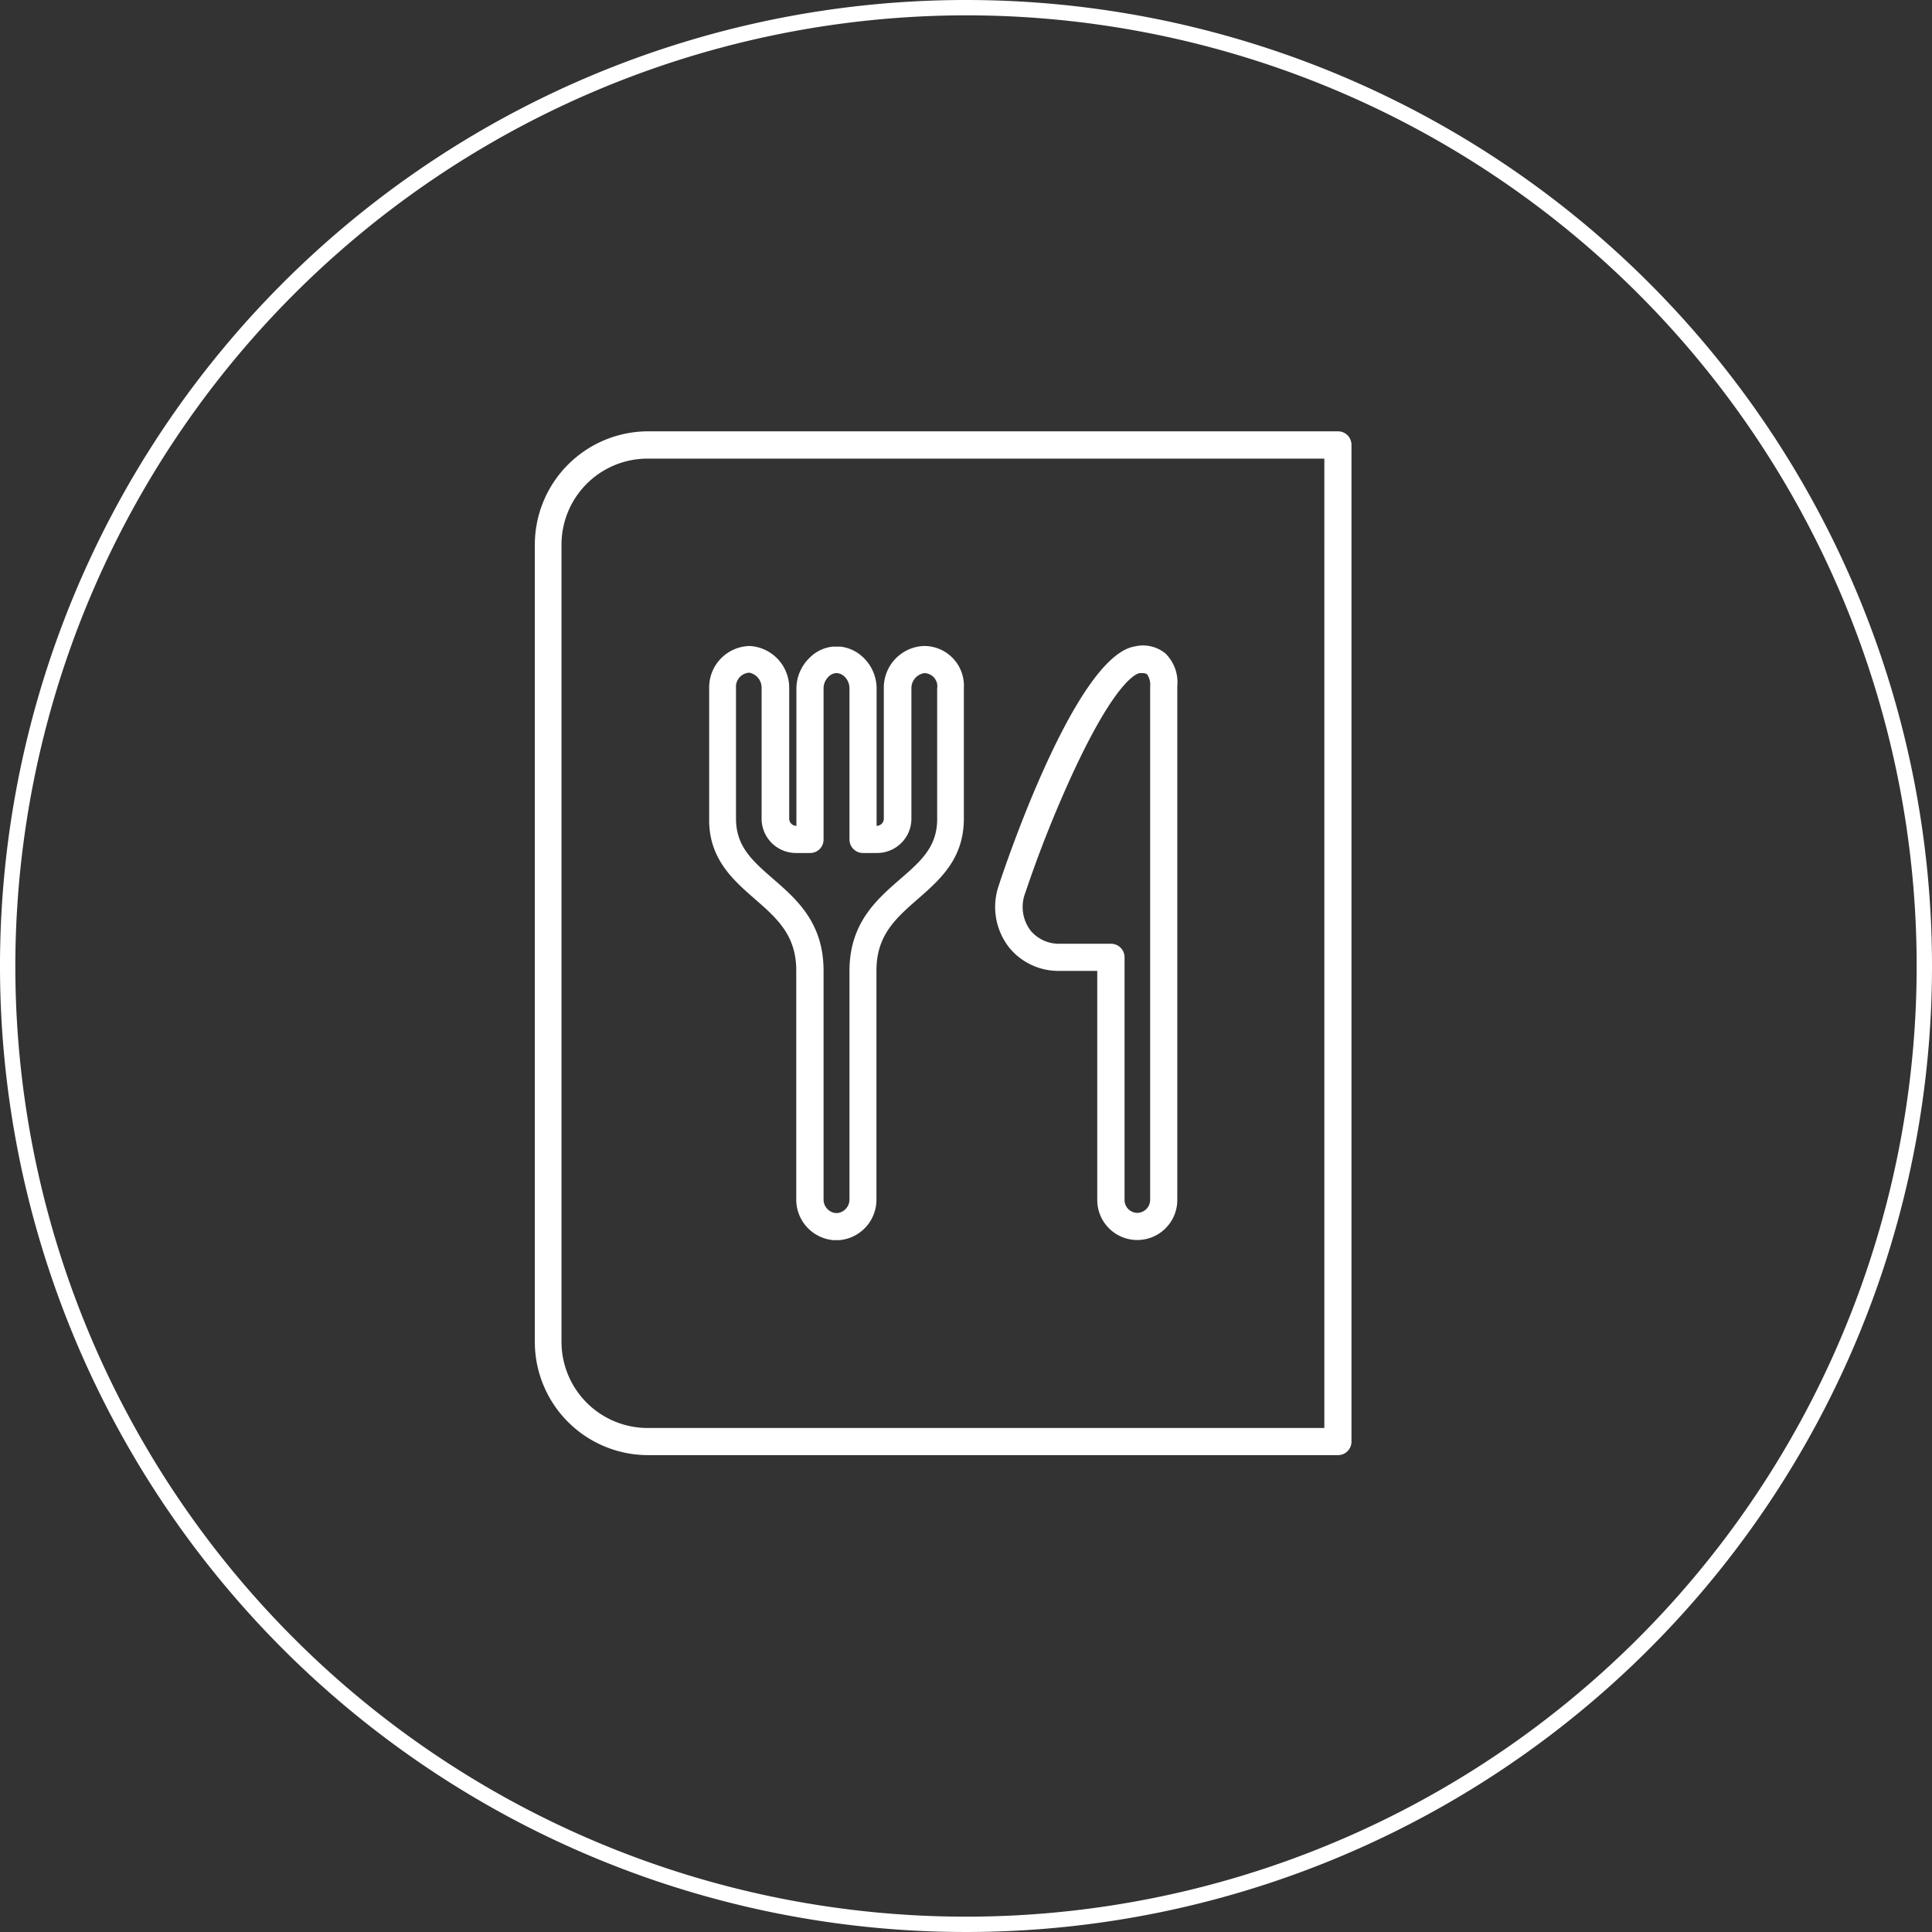 <svg xmlns="http://www.w3.org/2000/svg" width="126" height="126" viewBox="0 0 126 126">
  <rect x="0" y="0" width="126" height="126" fill="#333333" stroke="none"/>
  <defs>
    <style>
      .cls-1 {
        fill: #fff;
      }
    </style>
  </defs>
  <g id="レイヤー_2" data-name="レイヤー 2">
    <g id="work">
      <path class="cls-1" d="M63,1A62,62,0,1,1,1,63,62.07,62.07,0,0,1,63,1m0-1a63,63,0,1,0,63,63A63,63,0,0,0,63,0Z"/>
      <g>
        <path class="cls-1" d="M69.05,63.32h2.51V78.26a2.61,2.61,0,0,0,5.22,0V44.75A2.64,2.64,0,0,0,76,42.61,2.32,2.32,0,0,0,74,42.16c-4,.67-8.81,15.41-8.85,15.55a4.29,4.29,0,0,0,.7,4.13A4.15,4.15,0,0,0,69.05,63.32Zm-2.18-5.1a78.23,78.23,0,0,1,3.06-7.72c2.77-6,4.14-6.56,4.39-6.6l.2,0a.48.48,0,0,1,.29.08,1.18,1.18,0,0,1,.2.79V78.26a.85.85,0,0,1-.84.84.84.84,0,0,1-.83-.84V62.43a.88.88,0,0,0-.89-.88h-3.4a2.41,2.41,0,0,1-1.83-.85A2.55,2.55,0,0,1,66.87,58.22Z"/>
        <path class="cls-1" d="M49.23,58.63c1.45,1.27,2.7,2.36,2.7,4.67V78.22a2.65,2.65,0,0,0,2.44,2.66h.36a2.65,2.65,0,0,0,2.43-2.66V63.3c0-2.31,1.25-3.4,2.7-4.67s3-2.62,3-5.24V44.87a2.59,2.59,0,0,0-2.62-2.74,2.72,2.72,0,0,0-2.6,2.69v8.57a.47.47,0,0,1-.47.47h0v-9a2.8,2.8,0,0,0-.89-2,2.54,2.54,0,0,0-1.49-.69h-.47a2.48,2.48,0,0,0-1.48.69,2.81,2.81,0,0,0-.9,2v9h0a.47.47,0,0,1-.47-.47V44.87a2.73,2.73,0,0,0-2.57-2.74,2.7,2.7,0,0,0-2.65,2.74v8.52C46.21,56,47.82,57.4,49.23,58.63ZM48,44.87a.92.92,0,0,1,.87-1,1,1,0,0,1,.8,1v8.52a2.24,2.24,0,0,0,2.24,2.24h.92a.87.87,0,0,0,.88-.88V44.87a1.07,1.07,0,0,1,.34-.75.76.76,0,0,1,.45-.22h.11a.83.83,0,0,1,.46.22,1.06,1.06,0,0,1,.33.75v9.88a.88.88,0,0,0,.89.88h.91a2.24,2.24,0,0,0,2.24-2.24V44.82a1,1,0,0,1,.83-.92.86.86,0,0,1,.85,1v8.52c0,1.81-1.06,2.74-2.41,3.91-1.55,1.35-3.31,2.88-3.31,6V78.22a.89.89,0,0,1-.76.89h-.17a.89.89,0,0,1-.76-.89V63.3c0-3.12-1.75-4.65-3.31-6-1.34-1.17-2.4-2.1-2.4-3.91Z"/>
        <path class="cls-1" d="M87.26,28.13h-45a7.4,7.4,0,0,0-7.38,7.39v52a7.39,7.39,0,0,0,7.38,7.38h45a.88.88,0,0,0,.88-.89V29A.88.88,0,0,0,87.26,28.13Zm-.89,65H42.23a5.62,5.62,0,0,1-5.61-5.61v-52a5.61,5.61,0,0,1,5.61-5.61H86.37Z"/>
      </g>
    </g>
  </g>
</svg>
